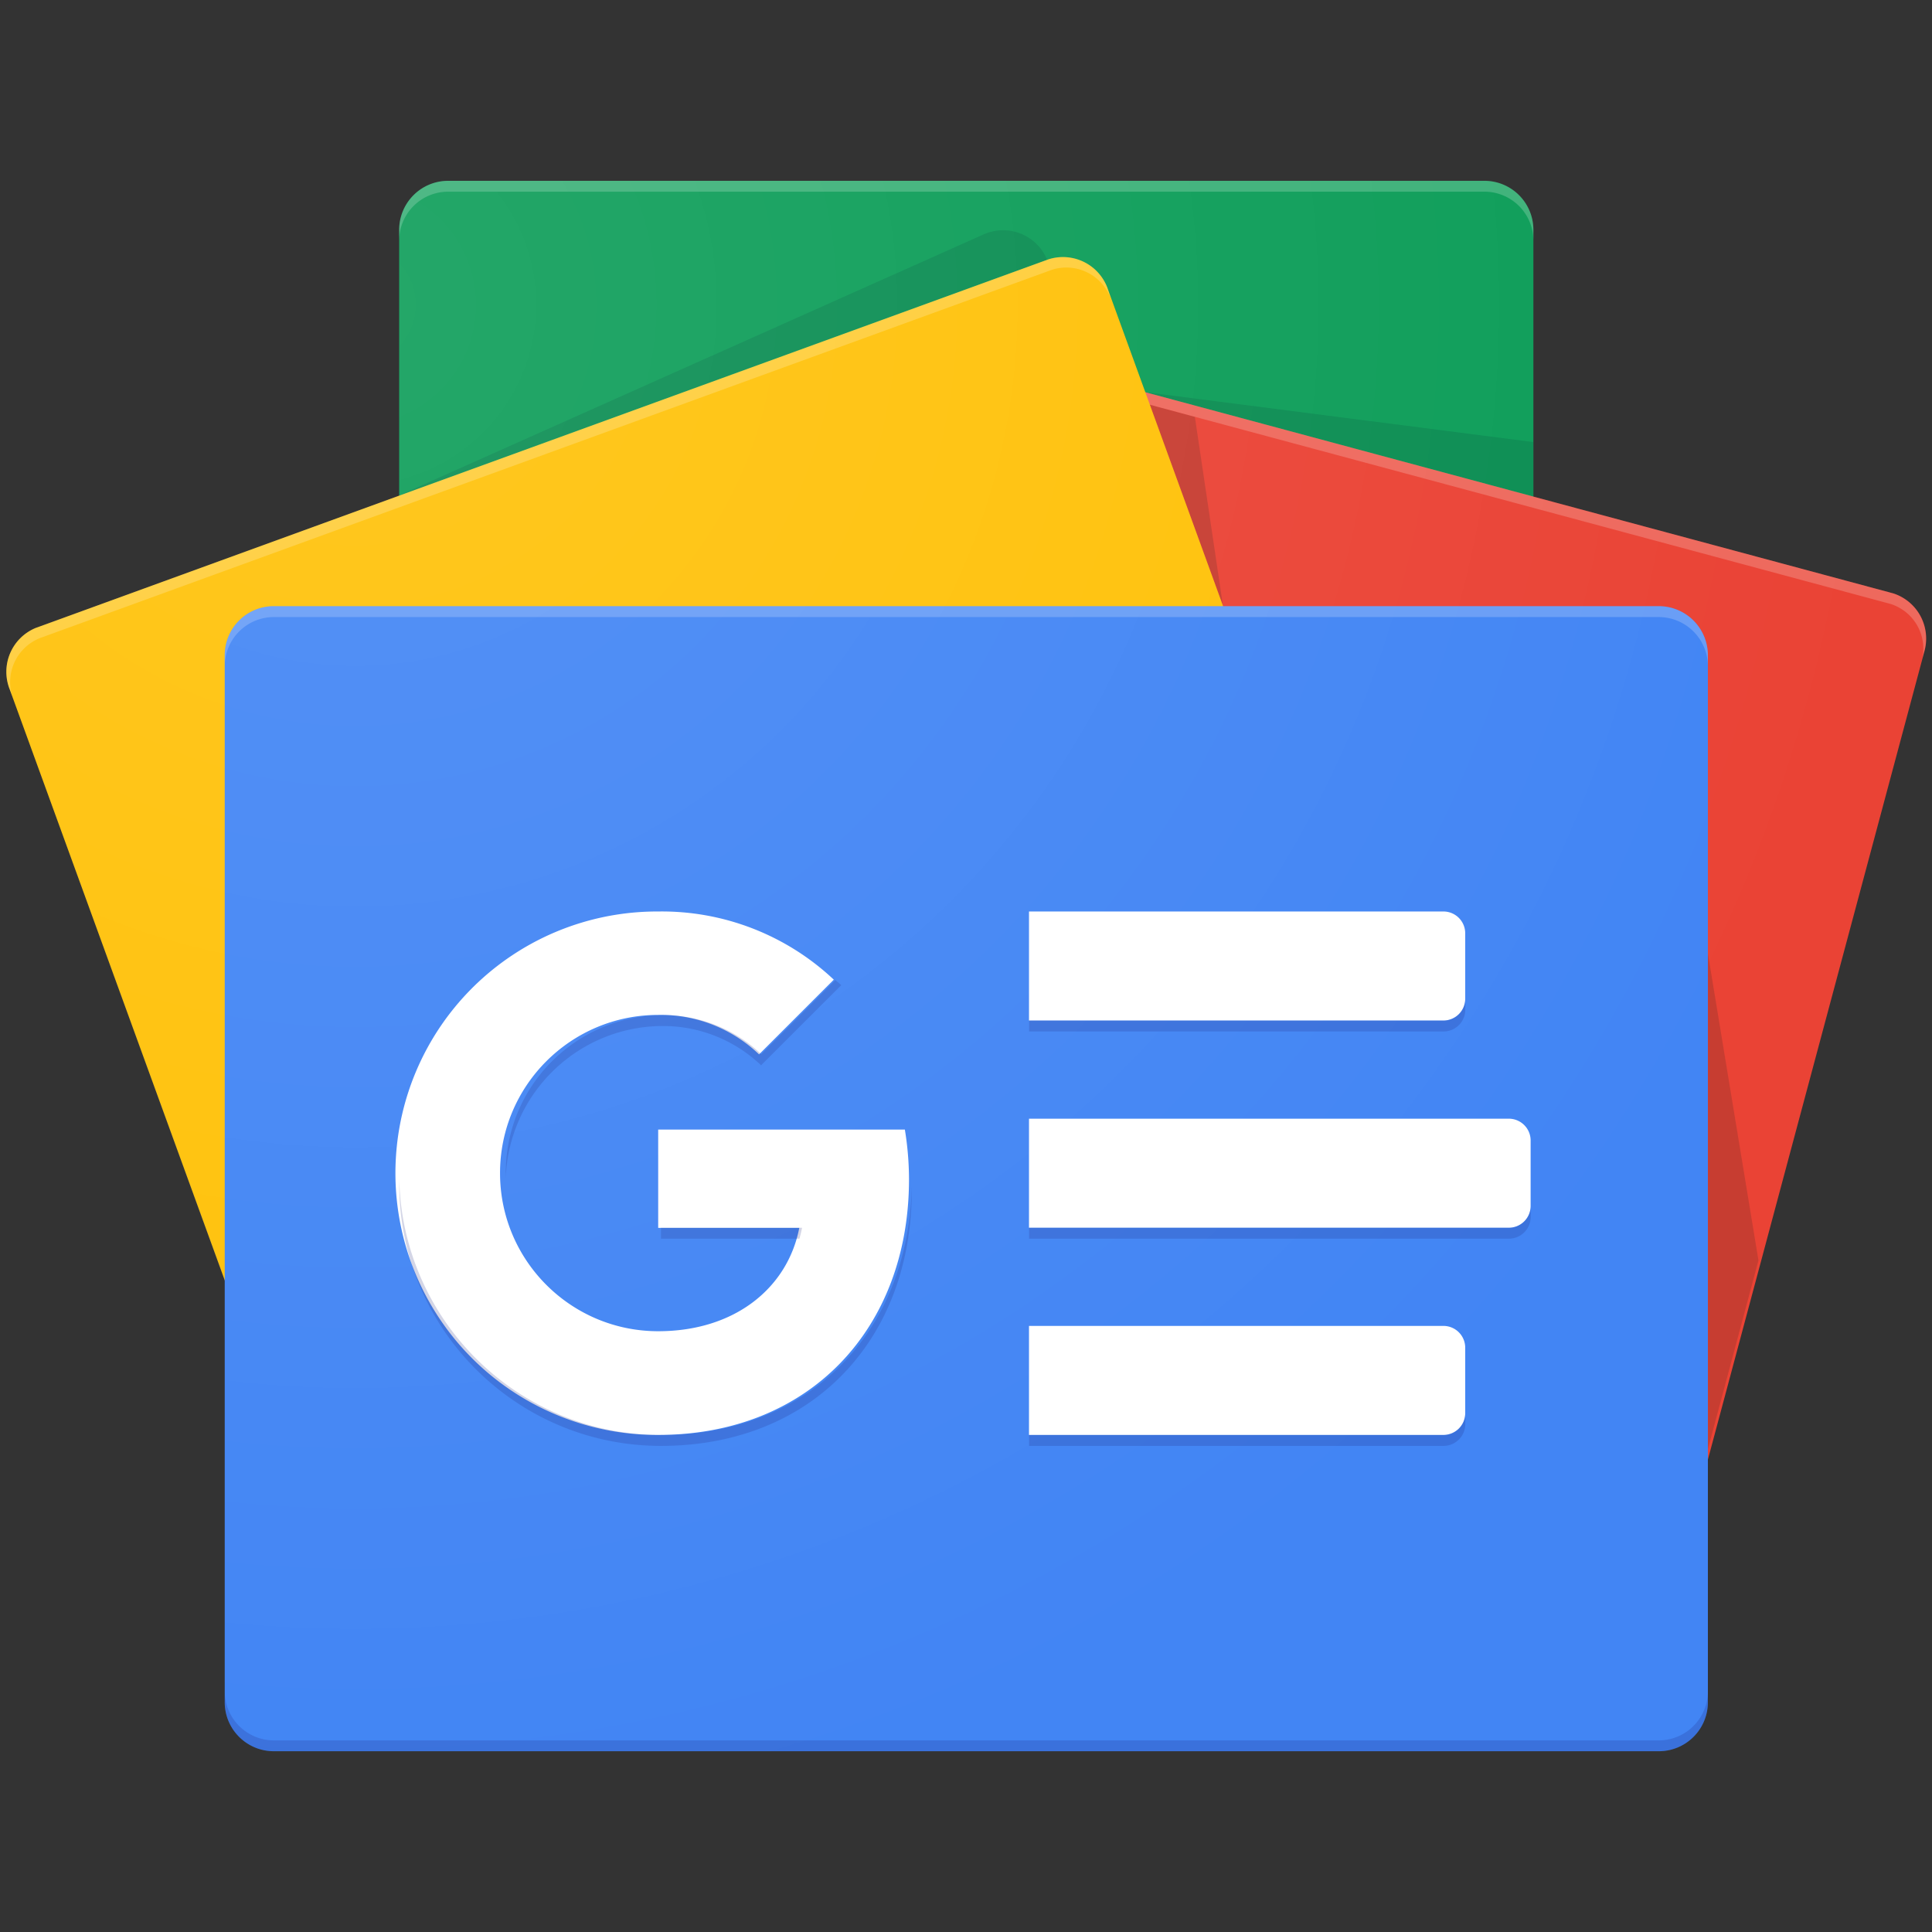 <svg width="28" height="28" viewBox="0 0 28 28" fill="none" xmlns="http://www.w3.org/2000/svg">
  <rect x="0" y="0" width="28" height="28" fill="#333333" stroke="none"/>
  <path d="M22.223 18.059a.71.71 0 01-.71.705H6.498a.71.71 0 01-.713-.705V3.326a.71.71 0 01.71-.705h15.015a.71.71 0 01.713.705v14.734z" fill="#0C9D58"/>
  <path opacity=".2" d="M22.223 6.407l-5.628-.724 5.628 1.511v-.787zm-7.947-3.019l-8.524 3.806 9.42-3.428v-.009a.688.688 0 00-.896-.368z" fill="#004D40"/>
  <path opacity=".2" d="M21.514 2.62H6.498a.71.71 0 00-.713.705v.158a.71.71 0 01.71-.705h15.015a.71.71 0 01.713.705v-.158a.71.71 0 00-.71-.705z" fill="#fff"/>
  <path d="M9.431 17.607a.687.687 0 00.45.858l13.909 3.741a.688.688 0 00.819-.518L27.885 9.458a.688.688 0 00-.446-.858l-13.909-3.741a.688.688 0 00-.819.518L9.431 17.607z" fill="#EA4335"/>
  <path opacity=".2" d="M24.753 13.823l.732 4.444-.732 2.731v-7.176zm-8.092-7.958l.656.177.408 2.742-1.064-2.919z" fill="#3E2723"/>
  <path opacity=".2" d="M27.439 8.6l-13.909-3.741a.688.688 0 00-.819.518L9.431 17.607c0 .021 0 .041-.011.062l3.253-12.139a.688.688 0 01.819-.518L27.4 8.753a.681.681 0 01.46.79l.025-.093a.688.688 0 00-.446-.85h-0z" fill="#fff"/>
  <path d="M20.385 16.101a.687.687 0 01-.373.894L5.334 22.338a.688.688 0 01-.861-.444l-4.331-11.9a.688.688 0 01.375-.893l14.678-5.342a.688.688 0 01.865.443l4.326 11.9z" fill="#FFC107"/>
  <path opacity=".2" d="M.197 10.144a.688.688 0 01.373-.893l14.678-5.342a.686.686 0 01.855.433l-.044-.141a.688.688 0 00-.861-.444L.516 9.101a.688.688 0 00-.373.895l4.331 11.898v.011L.197 10.144z" fill="#fff"/>
  <path d="M24.041 8.785H3.968a.711.711 0 00-.711.711V24.669c0 .393.319.711.711.711h20.073a.711.711 0 00.711-.711V9.496a.711.711 0 00-.711-.711z" fill="#4285F4"/>
  <path d="M14.913 13.21h6.006a.316.316 0 01.316.316v.948a.316.316 0 01-.316.316h-6.006V13.21zm0 6.006h6.006a.316.316 0 01.316.316v.948a.316.316 0 01-.316.316h-6.006v-1.581zm0-3.003h6.954a.316.316 0 01.316.316v.948a.316.316 0 01-.316.316h-6.954V16.213z" fill="#fff"/>
  <path opacity=".2" d="M24.041 25.223H3.968a.713.713 0 01-.711-.711v.158a.713.713 0 00.711.711H24.041a.713.713 0 00.711-.711v-.158a.713.713 0 01-.711.711z" fill="#1A237E"/>
  <path opacity=".2" d="M3.968 8.943h20.073a.713.713 0 01.711.711v-.158a.713.713 0 00-.711-.711H3.968a.713.713 0 00-.711.711v.158a.713.713 0 01.711-.711z" fill="#fff"/>
  <path d="M9.539 16.372v1.423h2.045c-.169.869-.932 1.498-2.045 1.498-1.266 0-2.292-1.026-2.292-2.292 0-1.266 1.026-2.292 2.292-2.292a2.055 2.055 0 011.462.572l1.083-1.083a3.635 3.635 0 00-2.545-.988 3.793 3.793 0 00-3.518 2.338 3.793 3.793 0 003.518 5.248c2.191 0 3.635-1.54 3.635-3.706a4.512 4.512 0 00-.06-.719H9.539z" fill="#fff"/>
  <path opacity=".2" d="M9.579 17.794v.158h2.007a1.915 1.915 0 00.038-.158H9.579z" fill="#1A237E"/>
  <path opacity=".2" d="M9.579 20.797c-2.064.001-3.75-1.65-3.793-3.714v.079c0 2.095 1.698 3.793 3.793 3.793 2.191 0 3.635-1.539 3.635-3.706v-.051c-.052 2.11-1.481 3.599-3.635 3.599h-0zm1.456-5.516a2.055 2.055 0 00-1.456-.569c-1.25.02-2.253 1.041-2.249 2.292v.079c.037-1.219 1.025-2.193 2.244-2.213a2.054 2.054 0 011.456.569l1.162-1.162c-.027-.025-.057-.047-.085-.073l-1.076 1.076h.005zm10.201-.648v-.158a.316.316 0 01-.316.316h-6.006v.158h6.006a.316.316 0 00.316-.316zm-.316 6.164h-6.006v.158h6.006a.316.316 0 00.316-.316v-.158a.317.317 0 01-.093.224.317.317 0 01-.224.092zm.948-3.003h-6.954v.158h6.954a.316.316 0 00.316-.316v-.158a.316.316 0 01-.316.316h-0z" fill="#1A237E"/>
  <path d="M27.439 8.6l-5.216-1.396V3.326a.71.71 0 00-.71-.705H6.499a.71.71 0 00-.713.705v3.857L.516 9.101a.688.688 0 00-.373.894l3.114 8.557v6.117a.713.713 0 00.711.711h20.073a.713.713 0 00.711-.711v-3.512l3.134-11.696a.688.688 0 00-.447-.862z" fill="url(#paint0_radial)"/>
  <defs>
    <radialGradient id="paint0_radial" cx="0" cy="0" r="1" gradientUnits="userSpaceOnUse" gradientTransform="translate(5.198 4.465) scale(22.127)">
      <stop stop-color="#fff" stop-opacity=".1"/>
      <stop offset="1" stop-color="#fff" stop-opacity="0"/>
    </radialGradient>
  </defs>
</svg>